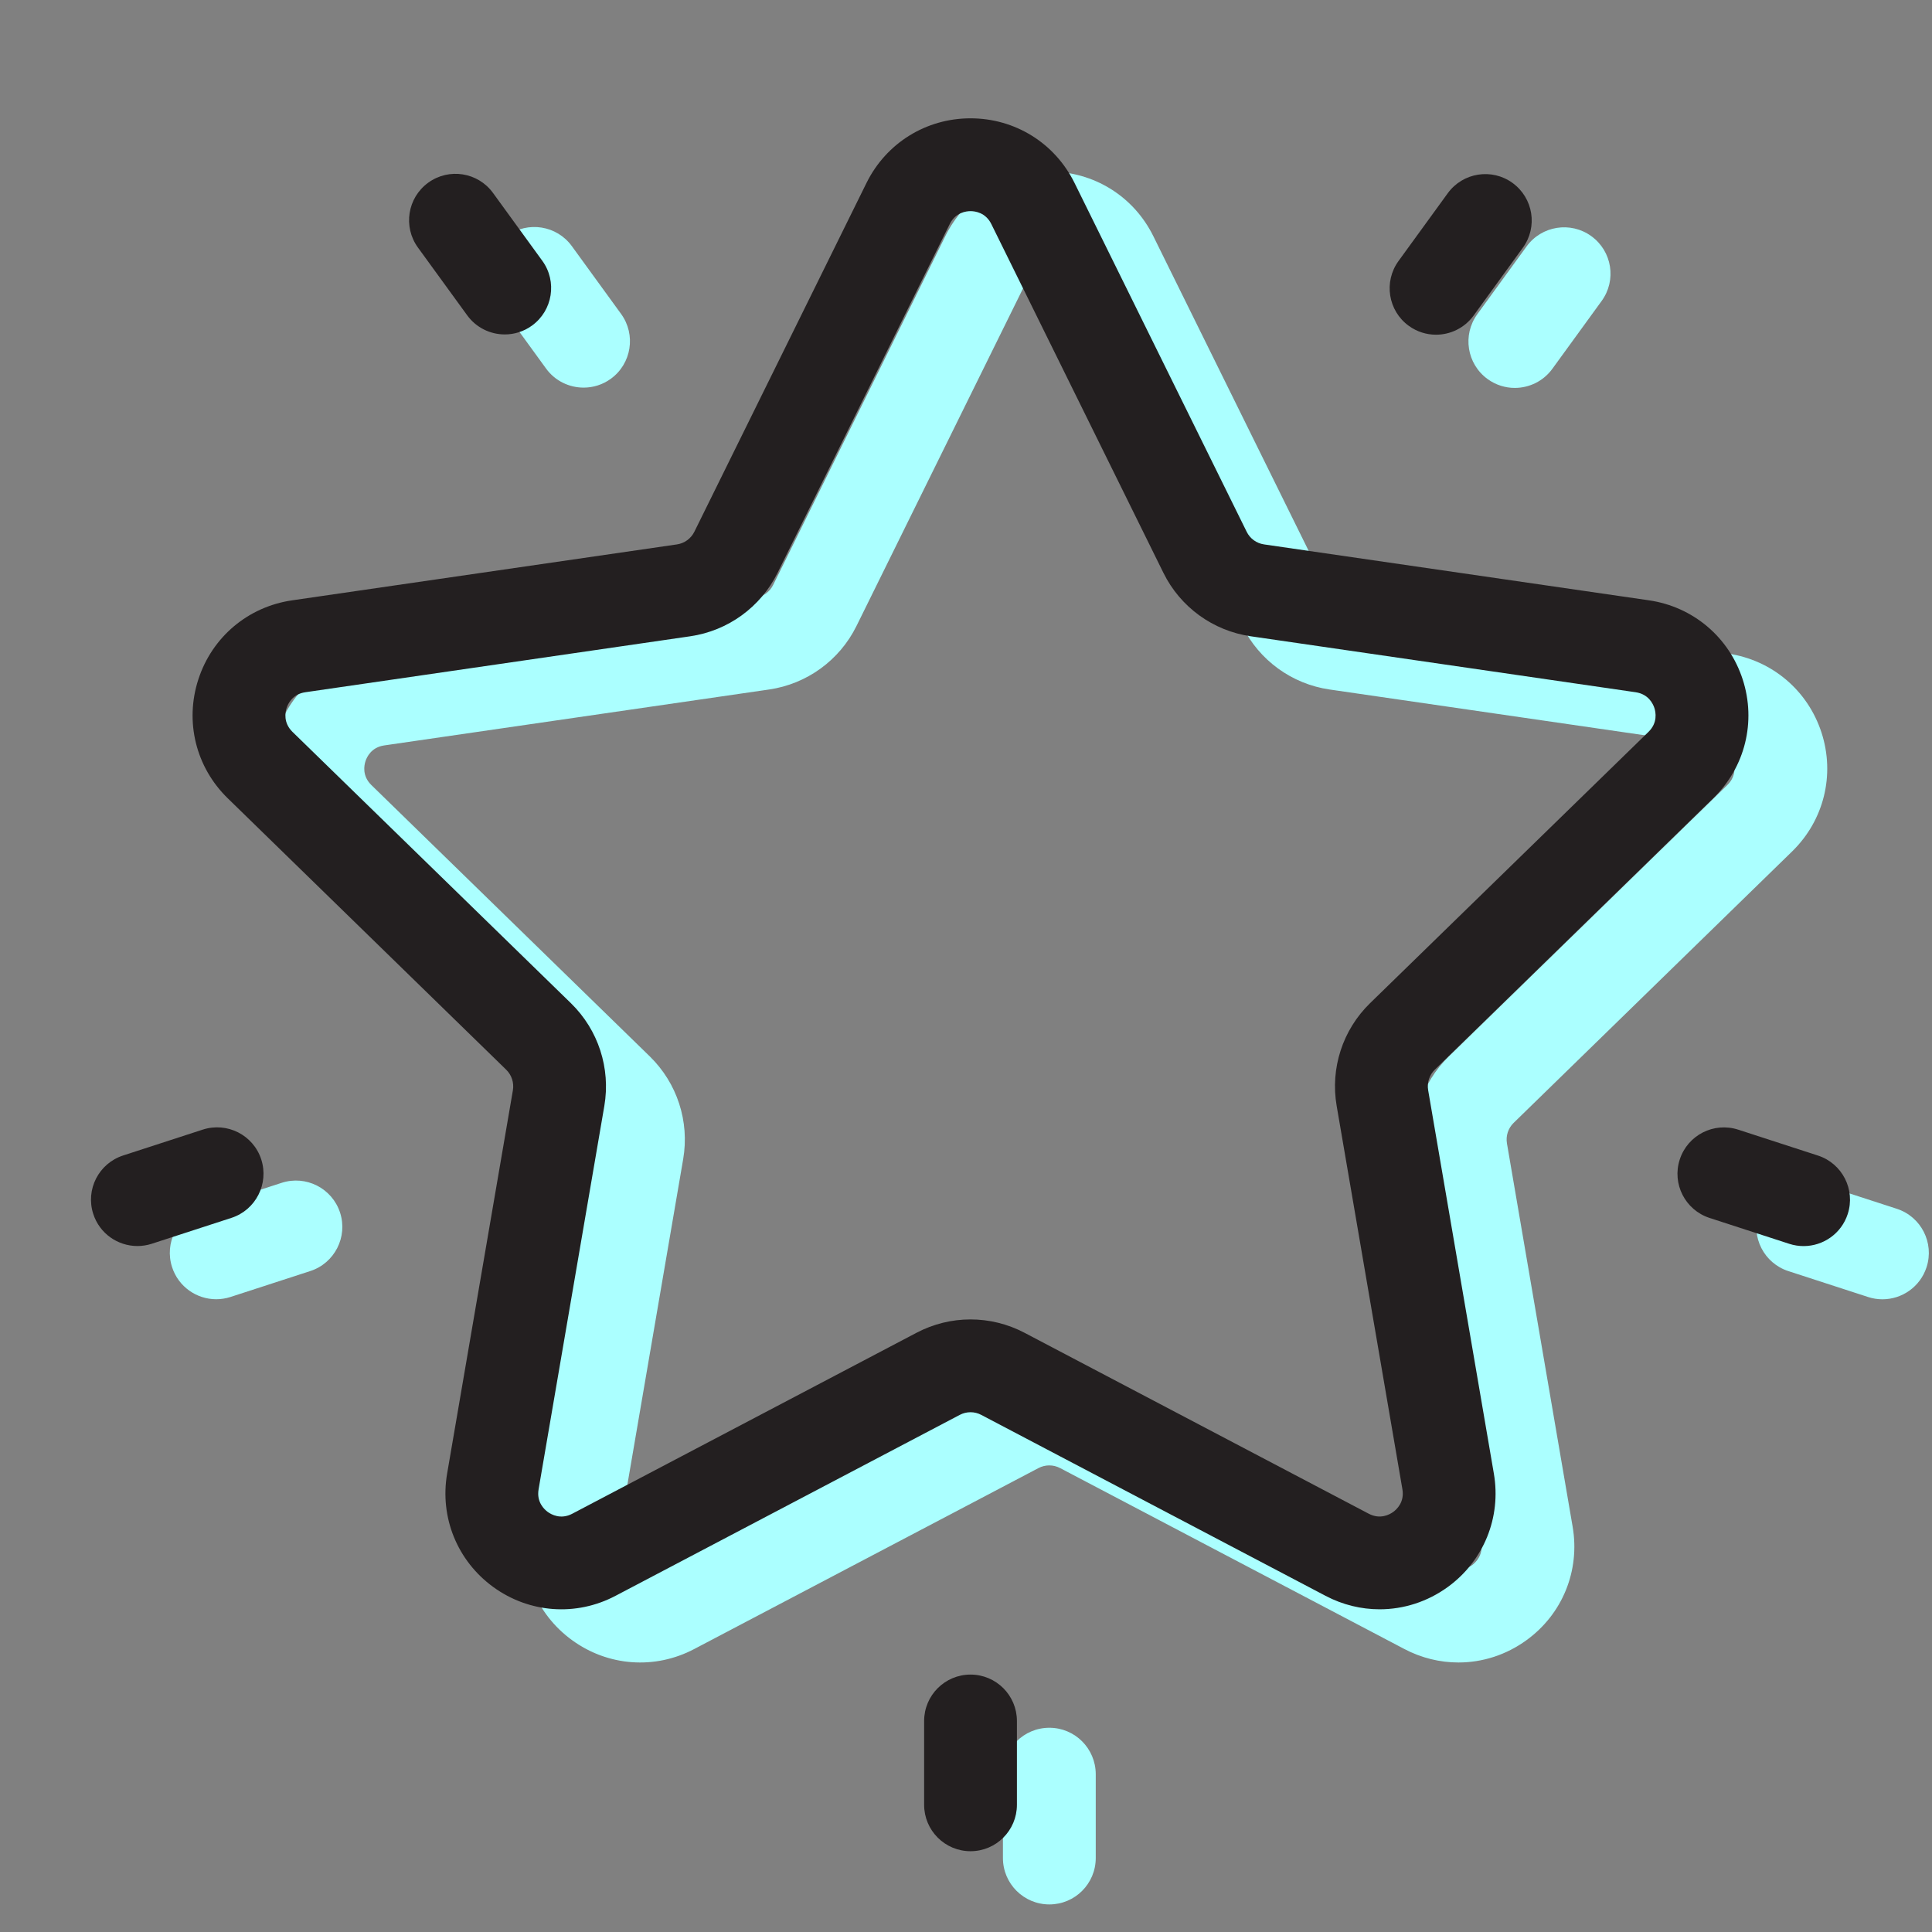 <?xml version="1.0" encoding="utf-8"?>
<!-- Generator: Adobe Illustrator 15.1.0, SVG Export Plug-In . SVG Version: 6.00 Build 0)  -->
<!DOCTYPE svg PUBLIC "-//W3C//DTD SVG 1.1//EN" "http://www.w3.org/Graphics/SVG/1.1/DTD/svg11.dtd">
<svg version="1.1" id="Layer_1" xmlns="http://www.w3.org/2000/svg" xmlns:xlink="http://www.w3.org/1999/xlink" x="0px" y="0px"
	 width="70px" height="70px" viewBox="0 0 70 70" enable-background="new 0 0 70 70" xml:space="preserve">
<rect x="0" y="0" width="70" height="70" fill="#808080" stroke="none"/>
<g>
	<path fill="#ABFFFF" d="M51.284,41.997l2.384,13.89c0.079,0.465-0.207,0.73-0.334,0.822c-0.129,0.092-0.47,0.283-0.887,0.062
		l-12.472-6.557c-0.612-0.322-1.284-0.482-1.958-0.482c-0.67,0-1.342,0.16-1.954,0.482L23.59,56.771
		c-0.417,0.221-0.758,0.029-0.885-0.062c-0.127-0.092-0.414-0.357-0.333-0.822l2.381-13.89c0.234-1.362-0.218-2.753-1.208-3.72
		l-10.091-9.835c-0.337-0.331-0.261-0.713-0.212-0.862c0.048-0.149,0.212-0.505,0.679-0.572l13.944-2.026
		c1.37-0.199,2.553-1.059,3.166-2.299l6.235-12.637c0.21-0.424,0.598-0.469,0.754-0.469c0.157,0,0.546,0.045,0.754,0.469
		l6.236,12.637c0.613,1.24,1.796,2.101,3.166,2.299l13.943,2.026c0.468,0.068,0.631,0.423,0.68,0.572
		c0.048,0.149,0.126,0.532-0.213,0.862l-10.093,9.835C51.502,39.244,51.051,40.635,51.284,41.997 M64.932,30.849
		c1.153-1.125,1.562-2.775,1.064-4.308c-0.499-1.533-1.8-2.629-3.394-2.861l-13.945-2.027c-0.274-0.038-0.511-0.21-0.632-0.459
		L41.788,8.558c-0.713-1.446-2.156-2.343-3.771-2.343c-1.61,0-3.055,0.897-3.768,2.343l-6.236,12.636
		c-0.123,0.249-0.359,0.421-0.633,0.459L13.435,23.68c-1.594,0.232-2.895,1.328-3.392,2.861c-0.499,1.533-0.091,3.183,1.063,4.308
		l10.091,9.835c0.198,0.195,0.288,0.473,0.241,0.745l-2.382,13.889c-0.272,1.589,0.369,3.163,1.672,4.109
		c1.304,0.948,3,1.072,4.426,0.32l12.472-6.556c0.245-0.129,0.539-0.129,0.783,0l12.474,6.556c0.619,0.326,1.291,0.488,1.959,0.488
		c0.868,0,1.729-0.272,2.467-0.809c1.304-0.946,1.943-2.521,1.671-4.109L54.6,41.43c-0.047-0.272,0.042-0.551,0.241-0.745
		L64.932,30.849z"/>
	<path fill="#ABFFFF" d="M57.658,8.557c-0.75-0.546-1.802-0.379-2.347,0.372l-1.786,2.457c-0.545,0.751-0.379,1.802,0.373,2.348
		c0.299,0.217,0.644,0.321,0.985,0.321c0.521,0,1.034-0.241,1.362-0.693l1.785-2.457C58.577,10.154,58.411,9.103,57.658,8.557"/>
	<path fill="#ABFFFF" d="M22.504,11.375l-1.785-2.457C20.174,8.167,19.123,8,18.371,8.546c-0.751,0.546-0.917,1.598-0.372,2.349
		l1.785,2.457c0.329,0.453,0.842,0.692,1.362,0.692c0.343,0,0.689-0.104,0.987-0.321C22.883,13.177,23.049,12.126,22.504,11.375"/>
	<path fill="#ABFFFF" d="M12.321,43.934c-0.288-0.882-1.236-1.365-2.119-1.077l-2.887,0.937c-0.883,0.287-1.367,1.235-1.08,2.118
		c0.231,0.711,0.89,1.162,1.599,1.162c0.171,0,0.347-0.027,0.52-0.083l2.887-0.938C12.124,45.767,12.608,44.817,12.321,43.934"/>
	<path fill="#ABFFFF" d="M38.02,62.6c-0.928,0-1.682,0.753-1.682,1.683v3.036c0,0.93,0.754,1.682,1.682,1.682
		c0.929,0,1.681-0.752,1.681-1.682v-3.036C39.7,63.353,38.948,62.6,38.02,62.6"/>
	<path fill="#ABFFFF" d="M68.723,43.796l-2.889-0.938c-0.882-0.287-1.829,0.196-2.117,1.08c-0.287,0.883,0.196,1.831,1.08,2.117
		l2.887,0.938c0.172,0.057,0.347,0.083,0.521,0.083c0.708,0,1.368-0.452,1.598-1.163C70.09,45.03,69.605,44.082,68.723,43.796"/>
	<path fill="#231F20" d="M48.43,40.07l2.382,13.89c0.08,0.464-0.206,0.729-0.334,0.821c-0.128,0.093-0.468,0.283-0.886,0.064
		L37.12,48.289c-0.613-0.322-1.284-0.484-1.958-0.484c-0.671,0-1.343,0.162-1.955,0.484l-12.474,6.557
		c-0.417,0.219-0.758,0.028-0.885-0.064c-0.127-0.092-0.414-0.357-0.334-0.821l2.382-13.89c0.233-1.363-0.218-2.754-1.208-3.721
		l-10.092-9.834c-0.336-0.331-0.261-0.713-0.212-0.863c0.048-0.149,0.211-0.505,0.679-0.572l13.944-2.027
		c1.37-0.199,2.553-1.058,3.166-2.298L34.41,8.119c0.209-0.424,0.598-0.469,0.754-0.469c0.157,0,0.545,0.045,0.754,0.469
		l6.235,12.637c0.612,1.24,1.796,2.1,3.166,2.298l13.943,2.027c0.468,0.068,0.631,0.422,0.68,0.572
		c0.048,0.15,0.125,0.532-0.213,0.863L49.637,36.35C48.646,37.316,48.195,38.707,48.43,40.07 M62.077,28.921
		c1.152-1.125,1.561-2.775,1.063-4.308c-0.499-1.533-1.8-2.629-3.393-2.862l-13.946-2.026c-0.275-0.039-0.511-0.211-0.632-0.459
		L38.933,6.63c-0.713-1.446-2.156-2.343-3.77-2.343c-1.611,0-3.055,0.897-3.769,2.343l-6.236,12.636
		c-0.123,0.248-0.359,0.42-0.632,0.459L10.58,21.752c-1.595,0.233-2.895,1.329-3.393,2.862c-0.499,1.533-0.091,3.183,1.063,4.308
		l10.091,9.836c0.198,0.194,0.288,0.472,0.242,0.745l-2.383,13.888c-0.272,1.589,0.369,3.163,1.672,4.11
		c1.304,0.947,3,1.071,4.427,0.32l12.473-6.556c0.245-0.13,0.539-0.13,0.782,0l12.475,6.556c0.619,0.326,1.291,0.487,1.958,0.487
		c0.868,0,1.73-0.272,2.469-0.808c1.302-0.947,1.942-2.521,1.669-4.11l-2.38-13.888c-0.047-0.273,0.042-0.552,0.24-0.745
		L62.077,28.921z"/>
	<path fill="#231F20" d="M54.803,6.629c-0.75-0.546-1.802-0.379-2.348,0.372L50.67,9.458c-0.544,0.751-0.379,1.803,0.373,2.348
		c0.299,0.217,0.644,0.321,0.986,0.321c0.521,0,1.032-0.241,1.362-0.693l1.783-2.457C55.723,8.227,55.555,7.175,54.803,6.629"/>
	<path fill="#231F20" d="M19.648,9.448l-1.785-2.457c-0.545-0.751-1.597-0.918-2.348-0.372c-0.752,0.546-0.918,1.598-0.373,2.349
		l1.785,2.456c0.33,0.453,0.842,0.693,1.362,0.693c0.342,0,0.688-0.104,0.987-0.321C20.027,11.25,20.194,10.198,19.648,9.448"/>
	<path fill="#231F20" d="M9.465,42.006c-0.287-0.882-1.236-1.364-2.119-1.078l-2.887,0.938c-0.883,0.288-1.367,1.235-1.08,2.118
		c0.23,0.712,0.89,1.162,1.599,1.162c0.171,0,0.347-0.026,0.52-0.082l2.887-0.938C9.269,43.839,9.751,42.89,9.465,42.006"/>
	<path fill="#231F20" d="M35.164,60.673c-0.928,0-1.681,0.753-1.681,1.682v3.036c0,0.929,0.753,1.682,1.681,1.682
		c0.928,0,1.681-0.753,1.681-1.682v-3.036C36.845,61.426,36.092,60.673,35.164,60.673"/>
	<path fill="#231F20" d="M65.868,41.868l-2.889-0.938c-0.883-0.286-1.831,0.196-2.118,1.08c-0.288,0.883,0.196,1.83,1.079,2.118
		l2.888,0.938c0.172,0.056,0.348,0.082,0.52,0.082c0.709,0,1.369-0.451,1.599-1.163C67.233,43.103,66.751,42.155,65.868,41.868"/>
</g>
</svg>
